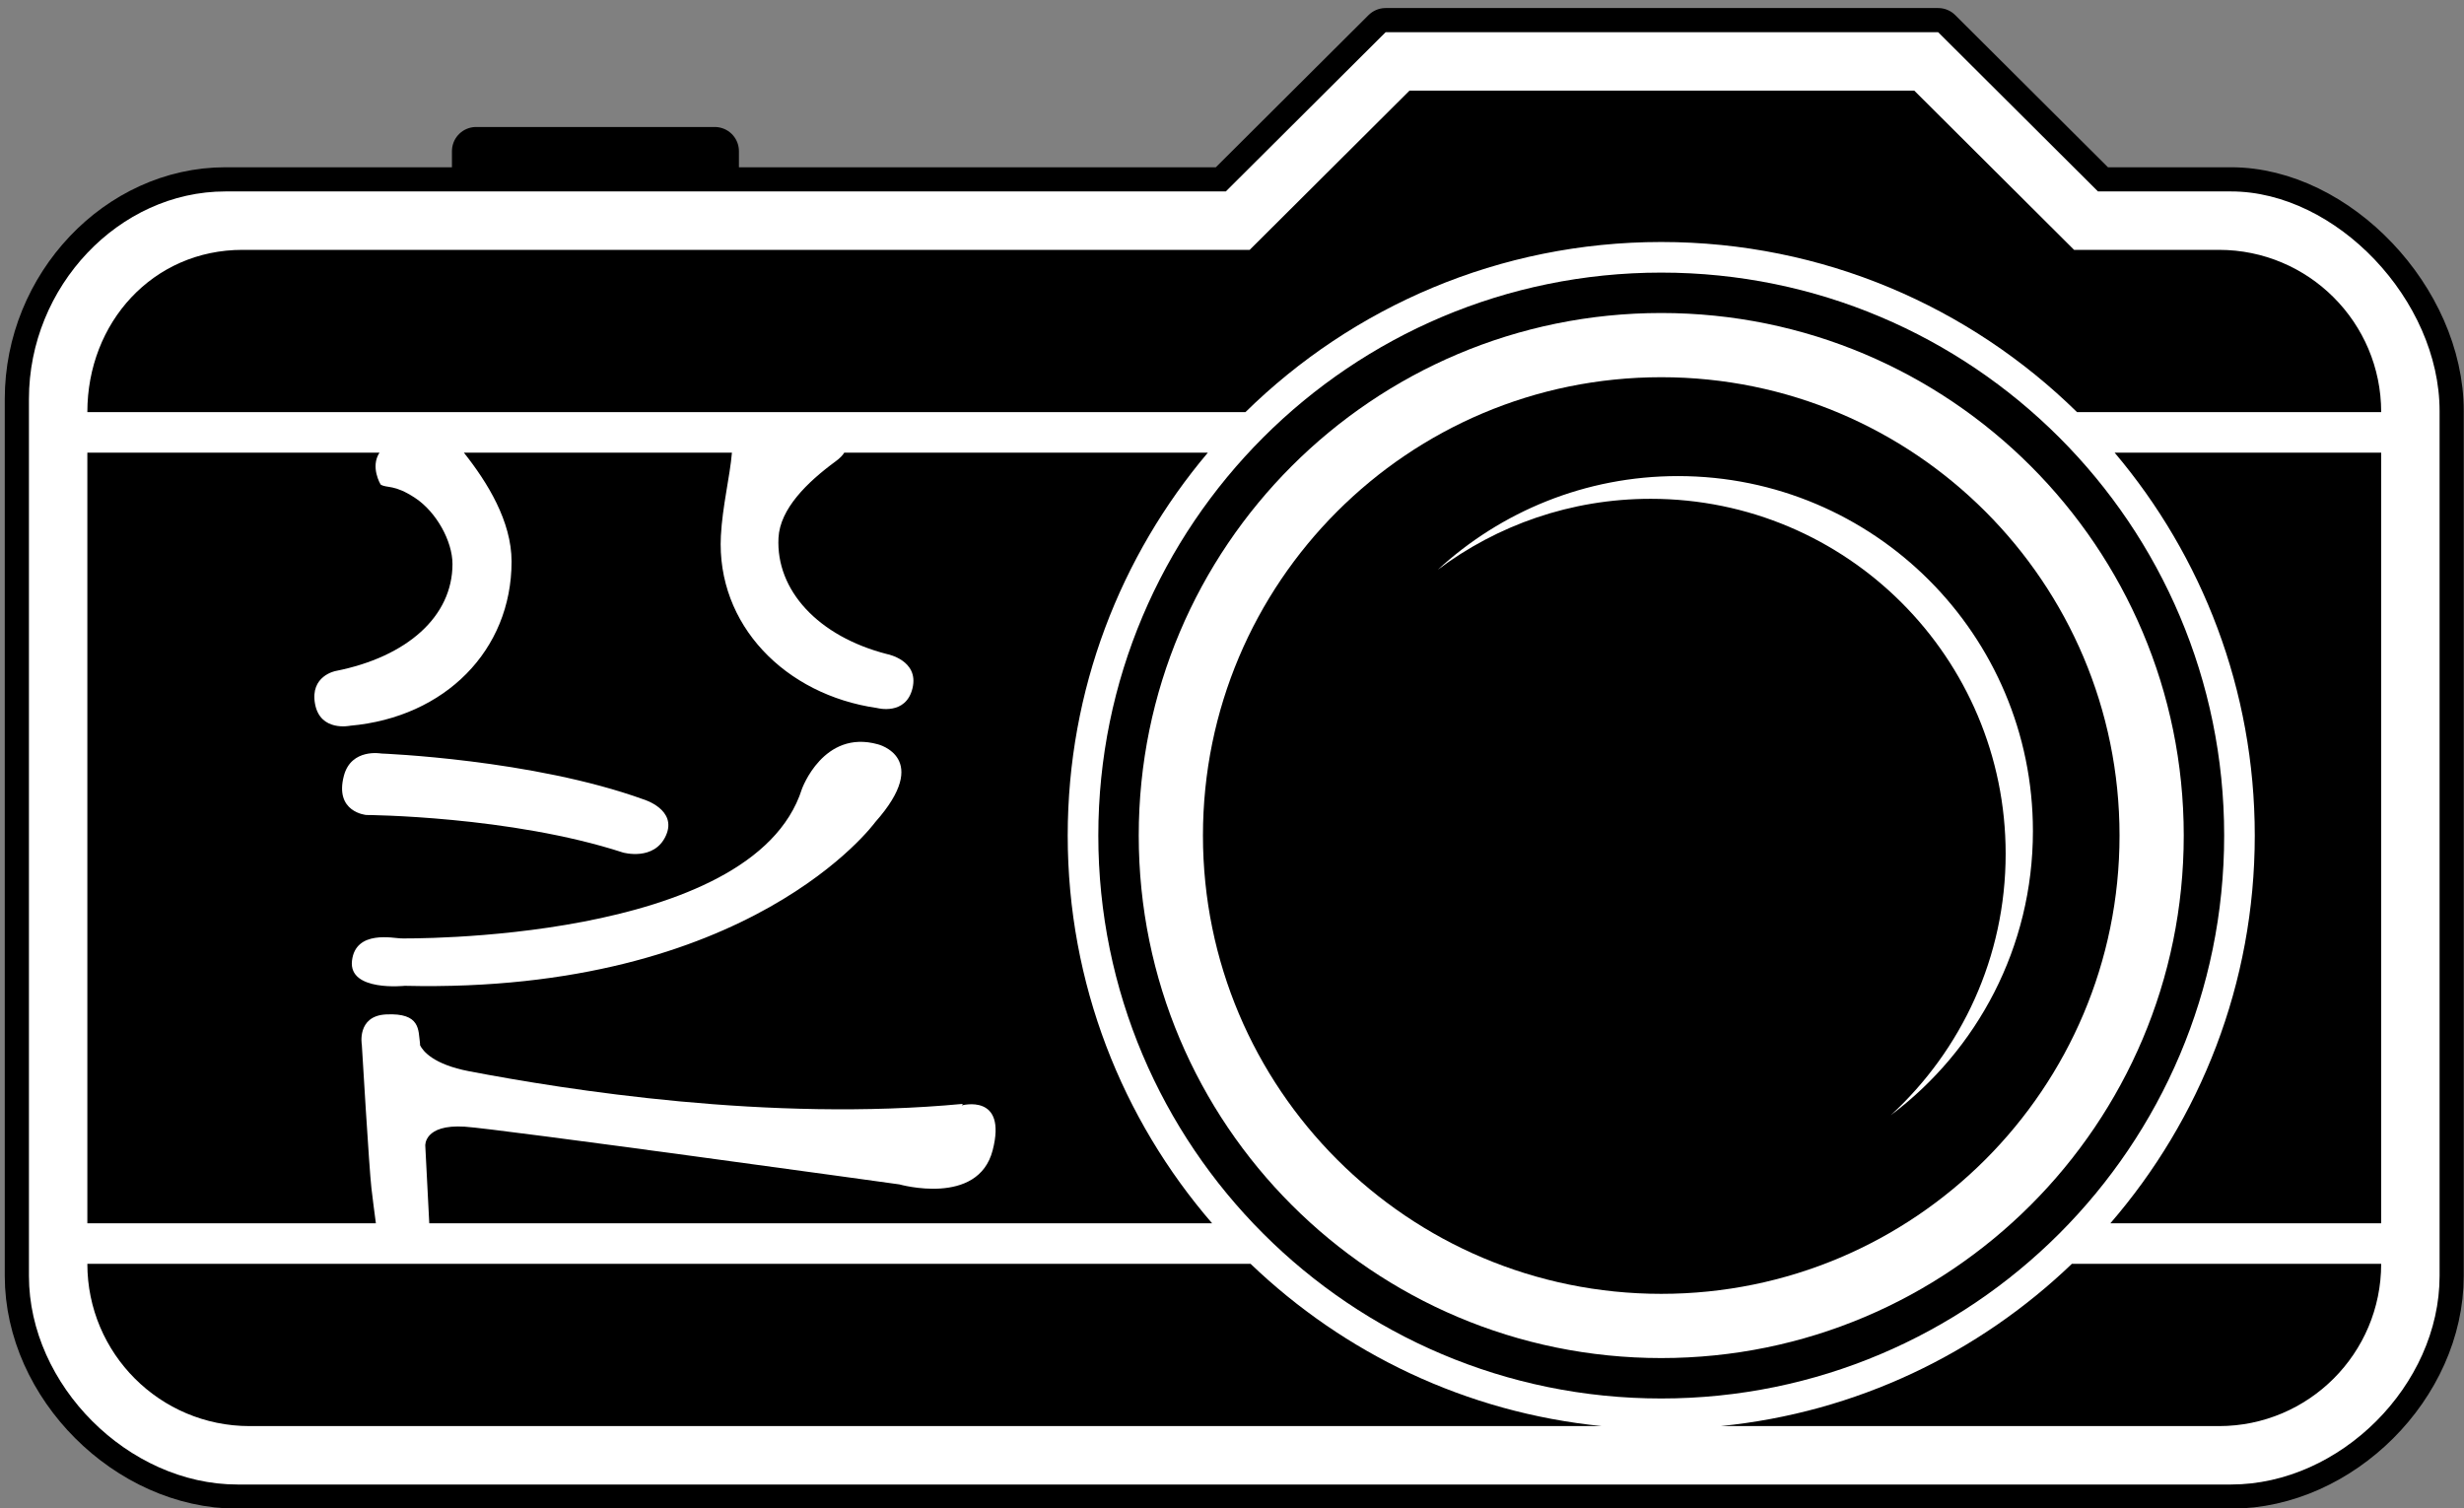 <?xml version="1.0" encoding="utf-8"?>
<!-- Generator: Adobe Illustrator 15.0.2, SVG Export Plug-In  -->
<!DOCTYPE svg PUBLIC "-//W3C//DTD SVG 1.1//EN" "http://www.w3.org/Graphics/SVG/1.1/DTD/svg11.dtd">
<svg version="1.1"
	 xmlns="http://www.w3.org/2000/svg" xmlns:xlink="http://www.w3.org/1999/xlink" xmlns:a="http://ns.adobe.com/AdobeSVGViewerExtensions/3.0/"
	 x="0px" y="0px" width="433px" height="265px" viewBox="204 141.28 433 265"
	 overflow="visible" enable-background="new 204 141.28 433 265" xml:space="preserve">
<rect x="204" y="141.28" width="433" height="265" fill="#808080" stroke="none"/>
<defs>
</defs>
<g>
	<defs>
		<rect id="SVGID_1_" width="841.89" height="595.28"/>
	</defs>
	<clipPath id="SVGID_2_">
		<use xlink:href="#SVGID_1_"  overflow="visible"/>
	</clipPath>
	<path clip-path="url(#SVGID_2_)" d="M210.287,440.895c1.092-1.063,1.639-2.525,1.639-4.387v-13.691c0-0.6,0.273-1.053,0.822-1.363
		c0.314-0.111,0.6-0.188,0.861-0.232c0.317,0,0.619,0.078,0.905,0.232c0.576,0.219,0.892,0.676,0.949,1.363v13.691
		c0,2.637-0.832,4.773-2.5,6.416c-1.526,1.439-4.113,2.223-7.768,2.359c-5.67-0.045-9.078-2.684-10.232-7.911
		c0.058-0.11,0.058-0.2,0-0.267c0.058-0.465,0.273-0.863,0.648-1.195c0.488-0.332,1.065-0.389,1.729-0.166
		c0.66,0.154,1.049,0.553,1.166,1.195c0.343,1.949,1.049,3.379,2.111,4.287c1.035,0.756,2.563,1.174,4.578,1.262
		C207.525,442.488,209.223,441.957,210.287,440.895"/>
	<path clip-path="url(#SVGID_2_)" d="M219.91,430.295c1.211-1.111,2.592-1.875,4.143-2.293c1.469-0.377,3.023-0.576,4.662-0.602
		c2.82,0,5.121,0.602,6.904,1.795c1.727,1.107,2.618,2.838,2.676,5.186v9.041c0,0.551-0.258,1.008-0.775,1.359
		c-0.373,0.178-0.949,0.225-1.727,0.133c-0.459-0.133-0.791-0.477-0.994-1.029l-1.033,0.498c-1.356,0.444-3.035,0.742-5.051,0.9
		c-2.646-0.045-4.935-0.609-6.865-1.695c-1.58-1.107-2.459-2.539-2.629-4.289c0.055-1.838,0.963-3.289,2.717-4.355
		c1.812-1.041,4.072-1.559,6.777-1.559c2.045,0,3.828,0.311,5.35,0.93c0.232,0,0.461,0.1,0.693,0.297v-0.23
		c0-1.195-0.535-2.195-1.598-2.99c-0.92-0.797-2.4-1.195-4.445-1.195c-1.178,0-2.373,0.133-3.584,0.398
		c-0.92,0.174-1.742,0.664-2.459,1.459c-0.49,0.623-1.148,0.908-1.986,0.867c-0.572-0.133-1.049-0.455-1.424-0.967
		c0.059-0.107,0.043-0.219-0.041-0.332C219.276,431.225,219.508,430.779,219.91,430.295 M232.385,436.807
		c-0.896-0.443-2.115-0.652-3.67-0.631c-1.613,0-3.049,0.266-4.318,0.797c-1.008,0.443-1.551,1.219-1.637,2.326
		c0,0.908,0.576,1.684,1.725,2.326c1.181,0.49,2.591,0.775,4.23,0.863c2.504,0,4.475-0.783,5.914-2.359
		c0-0.066,0.041-0.143,0.129-0.232v-1.395c0-0.066-0.043-0.119-0.129-0.166C234.252,437.74,233.504,437.229,232.385,436.807"/>
	<path clip-path="url(#SVGID_2_)" d="M259.313,429.727c1.871,1.377,2.834,3.414,2.89,6.117c0,2.639-0.99,4.74-2.976,6.312
		c-1.842,1.373-4.157,2.107-6.948,2.193c-2.359,0-4.574-0.576-6.648-1.728v5.386c0,0.571-0.328,1.016-0.99,1.328
		c-0.203,0-0.502,0.045-0.908,0.133c-0.229-0.047-0.543-0.1-0.946-0.166c-0.465-0.246-0.781-0.689-0.951-1.328v-18.979
		c0.055-0.462,0.373-0.841,0.951-1.126c0.6-0.27,1.235-0.277,1.895-0.033c0.605,0.174,0.92,0.576,0.949,1.193v0.199
		c1.871-1.193,4.086-1.803,6.648-1.828C255.1,427.4,257.444,428.176,259.313,429.727 M245.631,438.934L245.631,438.934
		c2.303,1.684,4.518,2.559,6.648,2.625c1.725,0,3.207-0.543,4.446-1.629c1.265-1.062,1.912-2.426,1.941-4.086
		c0-1.928-0.646-3.359-1.941-4.287c-1.182-0.93-2.662-1.387-4.446-1.361c-2.388,0-4.533,0.93-6.431,2.791l-0.217,0.133V438.934z"/>
	<path clip-path="url(#SVGID_2_)" d="M264.882,430.295c1.207-1.111,2.588-1.875,4.145-2.293c1.463-0.377,3.017-0.576,4.66-0.602
		c2.816,0,5.119,0.602,6.906,1.795c1.725,1.107,2.617,2.838,2.674,5.186v9.041c0,0.551-0.26,1.008-0.779,1.359
		c-0.373,0.178-0.949,0.225-1.725,0.133c-0.461-0.133-0.793-0.477-0.992-1.029l-1.037,0.498c-1.352,0.444-3.035,0.742-5.047,0.9
		c-2.65-0.045-4.936-0.609-6.863-1.695c-1.584-1.107-2.459-2.539-2.633-4.289c0.057-1.838,0.961-3.289,2.721-4.355
		c1.81-1.041,4.068-1.559,6.775-1.559c2.041,0,3.824,0.311,5.35,0.93c0.228,0,0.461,0.1,0.689,0.297v-0.23
		c0-1.195-0.531-2.195-1.598-2.99c-0.92-0.797-2.4-1.195-4.441-1.195c-1.182,0-2.375,0.133-3.582,0.398
		c-0.922,0.174-1.742,0.664-2.461,1.459c-0.488,0.623-1.152,0.908-1.986,0.867c-0.576-0.133-1.049-0.455-1.422-0.967
		c0.054-0.107,0.041-0.219-0.045-0.332C264.249,431.225,264.477,430.779,264.882,430.295 M277.354,436.807
		c-0.891-0.443-2.115-0.652-3.666-0.631c-1.613,0-3.053,0.266-4.316,0.797c-1.008,0.443-1.557,1.219-1.643,2.326
		c0,0.908,0.576,1.684,1.729,2.326c1.177,0.49,2.587,0.775,4.23,0.863c2.502,0,4.471-0.783,5.91-2.359
		c0-0.066,0.045-0.143,0.129-0.232v-1.395c0-0.066-0.041-0.119-0.129-0.166C279.225,437.74,278.479,437.229,277.354,436.807"/>
	<path clip-path="url(#SVGID_2_)" d="M287.627,444.781c-0.402-0.266-0.693-0.697-0.863-1.293v-14.459
		c0.054-0.51,0.357-0.887,0.904-1.127c0.605-0.27,1.225-0.27,1.859,0c0.518,0.108,0.805,0.443,0.862,0.994
		c0.088-0.066,0.228-0.152,0.431-0.266c1.266-0.775,3.065-1.186,5.397-1.23c2.588,0,4.715,0.701,6.387,2.094
		c1.609,1.311,2.443,3.334,2.5,6.084v7.711c0,0.51-0.286,0.982-0.862,1.426c-0.199,0.047-0.502,0.133-0.904,0.266
		c-0.203-0.041-0.506-0.133-0.908-0.266c-0.461-0.332-0.748-0.809-0.864-1.426v-7.711c0-1.529-0.472-2.816-1.421-3.857
		c-0.809-0.994-2.116-1.503-3.928-1.525c-1.44,0-2.635,0.307-3.584,0.93c-0.75,0.511-1.481,1.459-2.201,2.857v9.506
		c0,0.51-0.317,0.941-0.951,1.293c-0.2,0.025-0.502,0.078-0.905,0.166C288.344,444.947,288.029,444.893,287.627,444.781"/>
	<path clip-path="url(#SVGID_2_)" d="M311.059,442.99c-1.84-1.531-2.844-3.6-3.018-6.217c0.057-2.99,1.065-5.304,3.018-6.947
		c1.988-1.572,4.492-2.381,7.512-2.426c2.476,0,4.533,0.455,6.172,1.363c1.642,0.822,2.761,1.896,3.367,3.223
		c0.088,0.158,0.158,0.399,0.215,0.734c0,0.154-0.086,0.398-0.256,0.73c-0.233,0.377-0.764,0.609-1.598,0.697
		c-0.576,0-1.152-0.287-1.728-0.863c-0.317-0.908-1.063-1.649-2.245-2.227c-0.892-0.576-2.203-0.863-3.927-0.863
		c-1.842,0-3.496,0.551-4.965,1.658c-1.178,1.021-1.854,2.66-2.027,4.92c0,1.709,0.664,3.102,1.986,4.188
		c1.351,0.908,3.078,1.42,5.18,1.527c3.019,0,4.99-0.783,5.91-2.359c0.49-0.705,1.082-1.051,1.771-1.029
		c1.211,0,1.813,0.432,1.813,1.299c0,0.285-0.129,0.696-0.387,1.227c-1.439,2.307-4.475,3.521-9.107,3.658
		C315.78,445.238,313.221,444.471,311.059,442.99"/>
	<path clip-path="url(#SVGID_2_)" d="M331.646,430.295c1.211-1.111,2.592-1.875,4.145-2.293c1.467-0.377,3.021-0.576,4.66-0.602
		c2.82,0,5.123,0.602,6.906,1.795c1.725,1.107,2.618,2.838,2.674,5.186v9.041c0,0.551-0.256,1.008-0.775,1.359
		c-0.373,0.178-0.949,0.225-1.725,0.133c-0.461-0.133-0.793-0.477-0.992-1.029l-1.035,0.498c-1.354,0.444-3.037,0.742-5.053,0.9
		c-2.646-0.045-4.935-0.609-6.859-1.695c-1.584-1.107-2.463-2.539-2.633-4.289c0.057-1.838,0.961-3.289,2.717-4.355
		c1.81-1.041,4.072-1.559,6.775-1.559c2.045,0,3.828,0.311,5.356,0.93c0.226,0,0.459,0.1,0.687,0.297v-0.23
		c0-1.195-0.531-2.195-1.596-2.99c-0.922-0.797-2.402-1.195-4.447-1.195c-1.178,0-2.371,0.133-3.582,0.398
		c-0.922,0.174-1.738,0.664-2.461,1.459c-0.488,0.623-1.148,0.908-1.982,0.867c-0.576-0.133-1.053-0.455-1.426-0.967
		c0.058-0.107,0.045-0.219-0.041-0.332C331.016,431.225,331.244,430.779,331.646,430.295 M344.121,436.807
		c-0.891-0.443-2.113-0.652-3.67-0.631c-1.609,0-3.047,0.266-4.312,0.797c-1.008,0.443-1.555,1.219-1.643,2.326
		c0,0.908,0.576,1.684,1.725,2.326c1.183,0.49,2.591,0.775,4.23,0.863c2.506,0,4.475-0.783,5.914-2.359
		c0-0.066,0.041-0.143,0.129-0.232v-1.395c0-0.066-0.041-0.119-0.129-0.166C345.992,437.74,345.242,437.229,344.121,436.807"/>
	<path clip-path="url(#SVGID_2_)" d="M354.436,444.781c-0.402-0.266-0.691-0.697-0.861-1.293v-14.459
		c0.058-0.51,0.355-0.887,0.904-1.127c0.318-0.133,0.617-0.199,0.908-0.199c0.518,0,1.037,0.199,1.551,0.599
		c0.92-0.579,2.26-0.875,4.014-0.901c1.812,0,3.281,0.51,4.404,1.529c0.088,0,0.187,0.1,0.303,0.299
		c1.121-1.193,2.834-1.802,5.134-1.828c1.959,0,3.555,0.535,4.791,1.596c1.178,0.975,1.799,2.506,1.858,4.588v9.705
		c0,0.51-0.291,0.982-0.867,1.426c-0.2,0.047-0.502,0.133-0.905,0.266c-0.203-0.041-0.505-0.133-0.908-0.266
		c-0.459-0.332-0.746-0.809-0.861-1.426v-9.705c0-0.975-0.274-1.782-0.822-2.426c-0.403-0.643-1.164-0.963-2.286-0.963
		c-1.584,0-2.761,0.85-3.537,2.559c0,0.021-0.074,0.121-0.215,0.299l0.041,0.266v9.971c0,0.51-0.287,0.982-0.863,1.426
		c-0.203,0.047-0.506,0.133-0.908,0.266c-0.199-0.041-0.502-0.133-0.904-0.266c-0.461-0.332-0.75-0.809-0.862-1.426v-9.971
		c0-0.908-0.232-1.664-0.693-2.26c-0.314-0.576-0.949-0.863-1.9-0.863c-1.264,0-2.5,0.842-3.711,2.525v10.768
		c0,0.51-0.315,0.941-0.95,1.293c-0.199,0.025-0.501,0.078-0.904,0.166C355.154,444.947,354.837,444.893,354.436,444.781"/>
	<path clip-path="url(#SVGID_2_)" d="M400.787,436.574c-0.315,0.31-0.834,0.51-1.551,0.598h-15.15c0,1.311,0.605,2.551,1.812,3.723
		c1.211,0.975,2.936,1.506,5.18,1.594c1.724,0,3.135-0.24,4.23-0.73c1.037-0.465,1.899-1.119,2.588-1.961
		c0.344-0.506,0.891-0.785,1.643-0.831c0.746-0.044,1.277,0.188,1.596,0.698c0.14,0.092,0.199,0.289,0.169,0.602
		c0,0.24-0.156,0.617-0.472,1.127c-0.92,1.24-2.242,2.229-3.973,2.957c-1.492,0.49-3.422,0.797-5.781,0.934
		c-3.164-0.045-5.74-0.854-7.727-2.426c-1.695-1.599-2.633-3.492-2.802-5.686c0.056-3.123,1.007-5.551,2.847-7.279
		c1.897-1.658,4.43-2.514,7.594-2.559c2.937,0,5.408,0.742,7.424,2.227c1.959,1.377,2.961,3.193,3.019,5.448
		C401.433,435.566,401.218,436.088,400.787,436.574 M386.072,431.82c-0.664,0.578-1.211,1.453-1.643,2.627h13.338
		c-0.115-1.262-0.775-2.262-1.986-2.99c-1.236-0.863-2.832-1.307-4.791-1.332C389.15,430.125,387.511,430.693,386.072,431.82"/>
	<path clip-path="url(#SVGID_2_)" d="M405.494,444.781c-0.406-0.266-0.693-0.697-0.863-1.293v-14.459
		c0.054-0.51,0.357-0.887,0.904-1.127c0.316-0.133,0.635-0.199,0.951-0.199c0.315,0,0.617,0.066,0.908,0.199
		c0.6,0.174,0.903,0.551,0.903,1.127v0.963c0.664-0.465,1.41-0.883,2.244-1.262c1.211-0.463,2.734-0.809,4.574-1.027
		c0.233,0,0.42-0.014,0.565-0.033c0.513,0,0.949,0.141,1.294,0.432c0.256,0.178,0.403,0.465,0.432,0.861l-0.129,0.498
		c-0.146,0.425-0.648,0.734-1.513,0.934c-1.354,0.041-2.588,0.318-3.713,0.83c-0.92,0.418-1.784,1.02-2.588,1.795
		c-0.576,0.576-0.949,1.34-1.123,2.293v0.066l-0.043,0.299v7.811c0,0.51-0.315,0.941-0.949,1.293
		c-0.2,0.025-0.502,0.078-0.905,0.166C406.211,444.906,405.896,444.848,405.494,444.781"/>
	<path clip-path="url(#SVGID_2_)" d="M419.433,430.295c1.208-1.111,2.588-1.875,4.143-2.293c1.469-0.377,3.02-0.576,4.662-0.602
		c2.816,0,5.121,0.602,6.904,1.795c1.727,1.107,2.617,2.838,2.676,5.186v9.041c0,0.551-0.258,1.008-0.775,1.359
		c-0.377,0.178-0.949,0.225-1.73,0.133c-0.459-0.133-0.791-0.477-0.99-1.029l-1.037,0.498c-1.352,0.444-3.035,0.742-5.047,0.9
		c-2.65-0.045-4.936-0.609-6.863-1.695c-1.58-1.107-2.461-2.539-2.635-4.289c0.059-1.838,0.967-3.289,2.721-4.355
		c1.812-1.041,4.068-1.559,6.777-1.559c2.041,0,3.824,0.311,5.35,0.93c0.232,0,0.461,0.1,0.693,0.297v-0.23
		c0-1.195-0.535-2.195-1.602-2.99c-0.92-0.797-2.4-1.195-4.441-1.195c-1.182,0-2.377,0.133-3.584,0.398
		c-0.92,0.174-1.742,0.664-2.459,1.459c-0.488,0.623-1.152,0.908-1.986,0.867c-0.576-0.133-1.049-0.455-1.422-0.967
		c0.056-0.107,0.041-0.219-0.047-0.332C418.799,431.225,419.031,430.779,419.433,430.295 M431.904,436.807
		c-0.893-0.443-2.115-0.652-3.666-0.631c-1.613,0-3.053,0.266-4.318,0.797c-1.008,0.443-1.551,1.219-1.637,2.326
		c0,0.908,0.572,1.684,1.725,2.326c1.178,0.49,2.588,0.775,4.23,0.863c2.5,0,4.471-0.783,5.91-2.359
		c0-0.066,0.045-0.143,0.133-0.232v-1.395c0-0.066-0.047-0.119-0.133-0.166C433.775,437.74,433.027,437.229,431.904,436.807"/>
	<path clip-path="url(#SVGID_2_)" d="M442.219,444.781c-0.402-0.266-0.688-0.697-0.863-1.293v-20.975
		c0.059-0.506,0.361-0.883,0.908-1.127c0.316-0.111,0.631-0.178,0.951-0.199c0.314,0,0.617,0.066,0.904,0.199
		c0.605,0.178,0.908,0.555,0.908,1.127v6.516c0.227-0.199,0.488-0.365,0.775-0.496c1.352-0.73,3.25-1.106,5.697-1.133
		c2.734,0,4.948,0.668,6.645,1.994c1.701,1.241,2.562,3.17,2.592,5.785v8.109c0,0.51-0.291,0.982-0.863,1.426
		c-0.203,0.047-0.507,0.133-0.908,0.266c-0.203-0.041-0.502-0.133-0.902-0.266c-0.465-0.332-0.752-0.809-0.867-1.426v-8.109
		c0-1.443-0.502-2.637-1.51-3.59c-0.834-0.93-2.232-1.395-4.186-1.395c-1.584,0-2.891,0.273-3.928,0.83
		c-0.838,0.485-1.654,1.373-2.459,2.658l-0.086,0.1v9.705c0,0.51-0.32,0.941-0.951,1.293c-0.203,0.025-0.506,0.078-0.908,0.166
		C442.939,444.947,442.621,444.893,442.219,444.781"/>
	<path clip-path="url(#SVGID_2_)" d="M465.742,427.936c0.605,0.219,0.904,0.729,0.904,1.525v7.312c0,3.767,1.701,5.693,5.094,5.781
		c3.629,0,5.885-2.658,6.775-7.977v-5.549c0-0.51,0.303-0.887,0.908-1.127c0.316-0.112,0.631-0.18,0.951-0.199
		c0.314,0,0.617,0.066,0.902,0.199c0.578,0.174,0.881,0.551,0.91,1.127v14.459c0,0.51-0.32,0.941-0.951,1.293
		c-0.488,0.158-1.107,0.158-1.857,0c-0.461-0.266-0.746-0.697-0.863-1.293v-0.934c-2.301,1.75-4.557,2.684-6.775,2.795
		c-2.734-0.045-4.891-0.82-6.475-2.326c-1.322-1.576-2.041-3.658-2.156-6.25v-7.312c0.057-0.709,0.344-1.219,0.861-1.525
		c0.316-0.113,0.605-0.191,0.863-0.232C465.154,427.703,465.451,427.777,465.742,427.936"/>
	<path clip-path="url(#SVGID_2_)" d="M486.715,444.781c-0.402-0.266-0.688-0.697-0.861-1.293v-14.459
		c0.057-0.51,0.359-0.887,0.908-1.127c0.602-0.27,1.223-0.27,1.854,0c0.518,0.108,0.805,0.443,0.863,0.994
		c0.086-0.066,0.23-0.152,0.43-0.266c1.27-0.775,3.066-1.186,5.396-1.23c2.592,0,4.719,0.701,6.387,2.094
		c1.613,1.311,2.447,3.334,2.506,6.084v7.711c0,0.51-0.287,0.982-0.863,1.426c-0.203,0.047-0.506,0.133-0.908,0.266
		c-0.199-0.041-0.502-0.133-0.904-0.266c-0.461-0.332-0.75-0.809-0.863-1.426v-7.711c0-1.529-0.477-2.816-1.426-3.857
		c-0.805-0.994-2.115-1.503-3.928-1.525c-1.439,0-2.633,0.307-3.58,0.93c-0.75,0.511-1.484,1.459-2.201,2.857v9.506
		c0,0.51-0.32,0.941-0.949,1.293c-0.203,0.025-0.506,0.078-0.908,0.166C487.438,444.947,487.117,444.893,486.715,444.781"/>
	<path clip-path="url(#SVGID_2_)" d="M515.07,444.648c-1.178-0.576-1.795-1.604-1.854-3.09v-11.098h-5.18
		c-0.664,0-1.236-0.244-1.725-0.734c0-0.24-0.076-0.473-0.217-0.697c0.059-0.244,0.129-0.463,0.217-0.662
		c0.344-0.398,0.92-0.611,1.725-0.631h5.18v-2.524c0-0.709,0.287-1.222,0.863-1.532c0.314-0.111,0.605-0.186,0.861-0.232
		c0.315,0,0.619,0.08,0.908,0.232c0.602,0.221,0.904,0.73,0.904,1.532v2.524h5.957c0.605,0,1.107,0.207,1.514,0.631
		c0.141,0.111,0.227,0.33,0.256,0.662c0,0.154-0.1,0.391-0.303,0.697c-0.229,0.377-0.717,0.623-1.467,0.734h-5.957v11.098
		c0,0.311,0.273,0.564,0.822,0.764c0.576,0.045,1.48,0.059,2.721,0.033c0.834-0.133,1.492,0,1.982,0.402
		c0.432,0.307,0.506,0.75,0.215,1.327c-0.199,0.378-0.934,0.71-2.197,0.995c-0.576,0-1.225,0.045-1.945,0.137
		C517.174,445.172,516.078,444.98,515.07,444.648"/>
	<path clip-path="url(#SVGID_2_)" d="M546.619,436.574c-0.314,0.31-0.834,0.51-1.551,0.598h-15.15c0,1.311,0.605,2.551,1.812,3.723
		c1.211,0.975,2.936,1.506,5.18,1.594c1.727,0,3.137-0.24,4.23-0.73c1.037-0.465,1.9-1.119,2.588-1.961
		c0.348-0.506,0.893-0.785,1.643-0.831c0.746-0.044,1.277,0.188,1.598,0.698c0.141,0.092,0.197,0.289,0.17,0.602
		c0,0.24-0.158,0.617-0.473,1.127c-0.922,1.24-2.244,2.229-3.975,2.957c-1.492,0.49-3.422,0.797-5.781,0.934
		c-3.164-0.045-5.74-0.854-7.727-2.426c-1.695-1.599-2.629-3.492-2.803-5.686c0.059-3.123,1.008-5.551,2.85-7.279
		c1.898-1.658,4.428-2.514,7.594-2.559c2.936,0,5.408,0.742,7.424,2.227c1.957,1.377,2.965,3.193,3.023,5.448
		C547.271,435.566,547.055,436.088,546.619,436.574 M531.904,431.82c-0.664,0.578-1.207,1.453-1.643,2.627H543.6
		c-0.115-1.262-0.775-2.262-1.986-2.99c-1.236-0.863-2.832-1.307-4.789-1.332C534.982,430.125,533.344,430.693,531.904,431.82"/>
	<path clip-path="url(#SVGID_2_)" d="M551.326,444.781c-0.402-0.266-0.691-0.697-0.861-1.293v-14.459
		c0.053-0.51,0.355-0.887,0.902-1.127c0.316-0.133,0.635-0.199,0.951-0.199c0.314,0,0.617,0.066,0.908,0.199
		c0.602,0.174,0.904,0.551,0.904,1.127v0.963c0.662-0.465,1.41-0.883,2.242-1.262c1.211-0.463,2.734-0.809,4.576-1.027
		c0.232,0,0.418-0.014,0.562-0.033c0.52,0,0.951,0.141,1.295,0.432c0.258,0.178,0.402,0.465,0.432,0.861l-0.129,0.498
		c-0.145,0.425-0.646,0.734-1.51,0.934c-1.355,0.041-2.592,0.318-3.712,0.83c-0.925,0.418-1.788,1.02-2.593,1.795
		c-0.576,0.576-0.949,1.34-1.119,2.293v0.066l-0.045,0.299v7.811c0,0.51-0.316,0.941-0.951,1.293
		c-0.199,0.025-0.502,0.078-0.902,0.166C552.045,444.906,551.729,444.848,551.326,444.781"/>
	<path clip-path="url(#SVGID_2_)" d="M565.568,441.359c0.059-0.775,0.402-1.439,1.037-1.994c0.688-0.51,1.551-0.775,2.588-0.797
		c1.008,0,1.871,0.266,2.588,0.797c0.693,0.443,1.066,1.107,1.123,1.994c0,0.689-0.373,1.354-1.123,1.996
		c-0.572,0.443-1.439,0.729-2.588,0.861c-0.893-0.044-1.754-0.332-2.588-0.861C566.059,442.824,565.713,442.156,565.568,441.359"/>
	<path clip-path="url(#SVGID_2_)" d="M579.596,442.99c-1.842-1.531-2.85-3.6-3.02-6.217c0.053-2.99,1.061-5.304,3.02-6.947
		c1.986-1.572,4.486-2.381,7.51-2.426c2.473,0,4.529,0.455,6.172,1.363c1.639,0.822,2.762,1.896,3.363,3.223
		c0.086,0.158,0.162,0.399,0.219,0.734c0,0.154-0.086,0.398-0.26,0.73c-0.232,0.377-0.764,0.609-1.598,0.697
		c-0.576,0-1.152-0.287-1.725-0.863c-0.32-0.908-1.066-1.649-2.244-2.227c-0.893-0.576-2.203-0.863-3.928-0.863
		c-1.842,0-3.496,0.551-4.965,1.658c-1.182,1.021-1.858,2.66-2.027,4.92c0,1.709,0.66,3.102,1.986,4.188
		c1.352,0.908,3.078,1.42,5.176,1.527c3.023,0,4.994-0.783,5.914-2.359c0.49-0.705,1.078-1.051,1.771-1.029
		c1.207,0,1.812,0.432,1.812,1.299c0,0.285-0.133,0.696-0.391,1.227c-1.439,2.307-4.475,3.521-9.107,3.658
		C584.314,445.238,581.752,444.471,579.596,442.99"/>
	<path clip-path="url(#SVGID_2_)" d="M602.168,443.023c-1.613-1.465-2.504-3.6-2.678-6.416c0.086-6.113,3.482-9.207,10.186-9.273
		c6.648,0,9.986,3.094,10.016,9.273c0,5.627-3.338,8.498-10.016,8.609C606.598,445.172,604.094,444.438,602.168,443.023
		 M609.676,430.059c-1.93,0-3.555,0.543-4.877,1.629c-1.062,1.021-1.656,2.66-1.768,4.92c0,1.883,0.59,3.355,1.768,4.42
		c1.211,0.889,2.836,1.373,4.877,1.461c2.045,0,3.625-0.486,4.748-1.461c1.119-0.975,1.697-2.445,1.725-4.42
		C616.148,432.244,613.992,430.059,609.676,430.059"/>
	<path clip-path="url(#SVGID_2_)" d="M623.834,444.781c-0.406-0.266-0.691-0.697-0.867-1.293v-14.459
		c0.059-0.51,0.361-0.887,0.908-1.127c0.316-0.133,0.619-0.199,0.904-0.199c0.52,0,1.037,0.199,1.557,0.599
		c0.92-0.579,2.26-0.875,4.014-0.901c1.812,0,3.281,0.51,4.4,1.529c0.088,0,0.188,0.1,0.303,0.299
		c1.125-1.193,2.832-1.802,5.139-1.828c1.953,0,3.551,0.535,4.791,1.596c1.178,0.975,1.795,2.506,1.854,4.588v9.705
		c0,0.51-0.287,0.982-0.863,1.426c-0.203,0.047-0.502,0.133-0.908,0.266c-0.199-0.041-0.502-0.133-0.904-0.266
		c-0.461-0.332-0.75-0.809-0.863-1.426v-9.705c0-0.975-0.273-1.782-0.82-2.426c-0.402-0.643-1.166-0.963-2.285-0.963
		c-1.584,0-2.762,0.85-3.541,2.559c0,0.021-0.072,0.121-0.217,0.299l0.047,0.266v9.971c0,0.51-0.291,0.982-0.867,1.426
		c-0.199,0.047-0.502,0.133-0.904,0.266c-0.203-0.041-0.506-0.133-0.908-0.266c-0.461-0.332-0.746-0.809-0.863-1.426v-9.971
		c0-0.908-0.229-1.664-0.688-2.26c-0.32-0.576-0.951-0.863-1.9-0.863c-1.266,0-2.504,0.842-3.711,2.525v10.768
		c0,0.51-0.316,0.941-0.951,1.293c-0.203,0.025-0.502,0.078-0.908,0.166C624.553,444.947,624.236,444.893,623.834,444.781"/>
	<path clip-path="url(#SVGID_2_)" d="M596.061,174.92h-23.383l-28.082-27.979h-97.102l-28.082,27.979h-89.807v-7.078h-41.938v7.078
		h-44.052c-18.717,0-34.53,16.703-34.53,36.473v154.105c0,19.18,17.467,36.65,36.653,36.65h350.322
		c19.18,0,36.647-17.471,36.647-36.65V213.516C632.708,194.037,614.557,174.92,596.061,174.92"/>
	
		<path clip-path="url(#SVGID_2_)" fill="none" stroke="#000000" stroke-width="8.494" stroke-linecap="round" stroke-linejoin="round" stroke-miterlimit="10" d="
		M596.061,174.92h-23.383l-28.082-27.979h-97.102l-28.082,27.979h-89.807v-7.078h-41.938v7.078h-44.052
		c-18.717,0-34.53,16.703-34.53,36.473v154.105c0,19.18,17.467,36.65,36.653,36.65h350.322c19.18,0,36.647-17.471,36.647-36.65
		V213.516C632.708,194.037,614.557,174.92,596.061,174.92z"/>
	<path clip-path="url(#SVGID_2_)" fill="#FFFFFF" d="M245.738,402.148c-19.186,0-36.652-17.471-36.652-36.65V211.393
		c0-19.769,15.812-36.473,34.529-36.473h175.797l28.082-27.978h97.102l28.082,27.978h23.383c18.496,0,36.648,19.118,36.648,38.596
		v151.982c0,19.18-17.469,36.65-36.648,36.65H245.738z"/>
	<path clip-path="url(#SVGID_2_)" d="M423.771,363.373H219.35c0,15.744,12.766,28.51,28.514,28.51h237.641
		C461.637,389.514,440.158,379.084,423.771,363.373"/>
	<path clip-path="url(#SVGID_2_)" d="M568.086,363.373c-16.383,15.711-37.861,26.141-61.729,28.51h87.579
		c15.744,0,28.51-12.766,28.51-28.51H568.086z"/>
	<path clip-path="url(#SVGID_2_)" d="M575.605,220.824c15.354,18.164,24.627,41.635,24.627,67.281
		c0,26.055-9.58,49.864-25.379,68.143h47.592V220.824H575.605z"/>
	<path clip-path="url(#SVGID_2_)" d="M495.932,183.805c28.459,0,54.242,11.41,73.059,29.891h53.455
		c0-15.745-12.766-28.51-28.51-28.51H568.48l-28.082-27.979h-88.707l-28.082,27.979H246.623c-15.748,0-27.273,12.765-27.273,28.51
		h203.518C441.688,195.215,467.473,183.805,495.932,183.805"/>
	<path clip-path="url(#SVGID_2_)" d="M587.752,288.105c0,50.715-41.107,91.824-91.82,91.824c-50.715,0-91.822-41.109-91.822-91.824
		c0-50.713,41.107-91.822,91.822-91.822C546.645,196.284,587.752,237.393,587.752,288.105 M495.932,189.184
		c-54.639,0-98.924,44.285-98.924,98.922c0,54.631,44.285,98.924,98.924,98.924c54.633,0,98.922-44.293,98.922-98.924
		C594.854,233.469,550.564,189.184,495.932,189.184"/>
	<path clip-path="url(#SVGID_2_)" d="M495.932,207.566c-44.484,0-80.537,36.057-80.537,80.539c0,44.477,36.053,80.539,80.537,80.539
		c44.479,0,80.535-36.062,80.535-80.539C576.467,243.624,540.41,207.566,495.932,207.566"/>
	<path clip-path="url(#SVGID_2_)" fill="#FFFFFF" d="M498.869,224.941c-16.277,0-31.096,6.24-42.203,16.453
		c10.422-7.824,23.375-12.461,37.412-12.461c34.453,0,62.377,27.928,62.377,62.381c0,18.174-7.777,34.525-20.178,45.928
		c15.164-11.381,24.969-29.506,24.969-49.918C561.246,252.872,533.322,224.941,498.869,224.941"/>
	<path clip-path="url(#SVGID_2_)" d="M269.268,350.045c-0.391-3.299-1.684-25.156-1.684-25.156s-0.941-5.076,4.243-5.346
		c6.129-0.311,5.652,2.762,5.976,5.031l0.016,0.39c0.514,1.032,2.34,3.358,8.609,4.562c17.047,3.252,52.713,8.959,86.783,5.736
		l-0.214,0.27c0,0,8.048-2.211,5.445,7.881c-2.559,9.92-16.391,5.998-16.391,5.998s-70.625-9.799-76.41-10.146
		c-7.162-0.436-6.906,3.332-6.906,3.332l-0.02-0.373l0.721,14.025h137.572c-15.797-18.279-25.379-42.088-25.379-68.143
		c0-25.646,9.274-49.117,24.627-67.281h-63.896c-0.266,0.459-0.752,0.967-1.52,1.529c-5.017,3.684-9.773,8.342-10.035,13.442
		c-0.472,9.166,6.912,17.312,19.112,20.435c0,0,5.597,1.065,4.445,5.959c-1.153,4.899-6.231,3.508-6.231,3.508
		c-16.189-2.315-28.25-14.664-27.451-30.234c0.266-5.2,1.594-10.456,1.942-14.639H285.52c4.135,5.217,8.379,12.051,8.379,19.135
		c0,15.586-11.705,27.373-28.359,28.849c0,0-5.256,1.127-6.176-3.82c-0.926-4.951,3.599-5.793,3.599-5.793
		c12.612-2.492,20.551-9.617,20.551-18.801c0-4.035-2.853-9.166-6.562-11.611c-3.711-2.451-4.93-1.66-6.063-2.356
		c0,0-1.867-3.078-0.203-5.603H219.35v135.424h50.705C269.792,354.287,269.495,351.988,269.268,350.045 M264.439,277.576
		c1.299-4.854,6.56-3.883,6.56-3.883s26.547,1.004,46.135,8.076c0,0,5.932,1.783,3.891,6.34c-2.045,4.555-7.543,2.982-7.543,2.982
		c-19.809-6.445-45.115-6.597-45.115-6.597S262.71,284.021,264.439,277.576 M265.854,310.111c0.631-5.5,7.387-3.928,8.643-3.928
		c0,0,61.775,0.941,70.421-26.248c0,0,3.77-10.539,13.36-7.859c0,0,9.588,2.355-0.473,13.674c0,0-21.849,30.179-82.678,28.765
		C275.126,314.516,265.227,315.582,265.854,310.111"/>
</g>
</svg>
